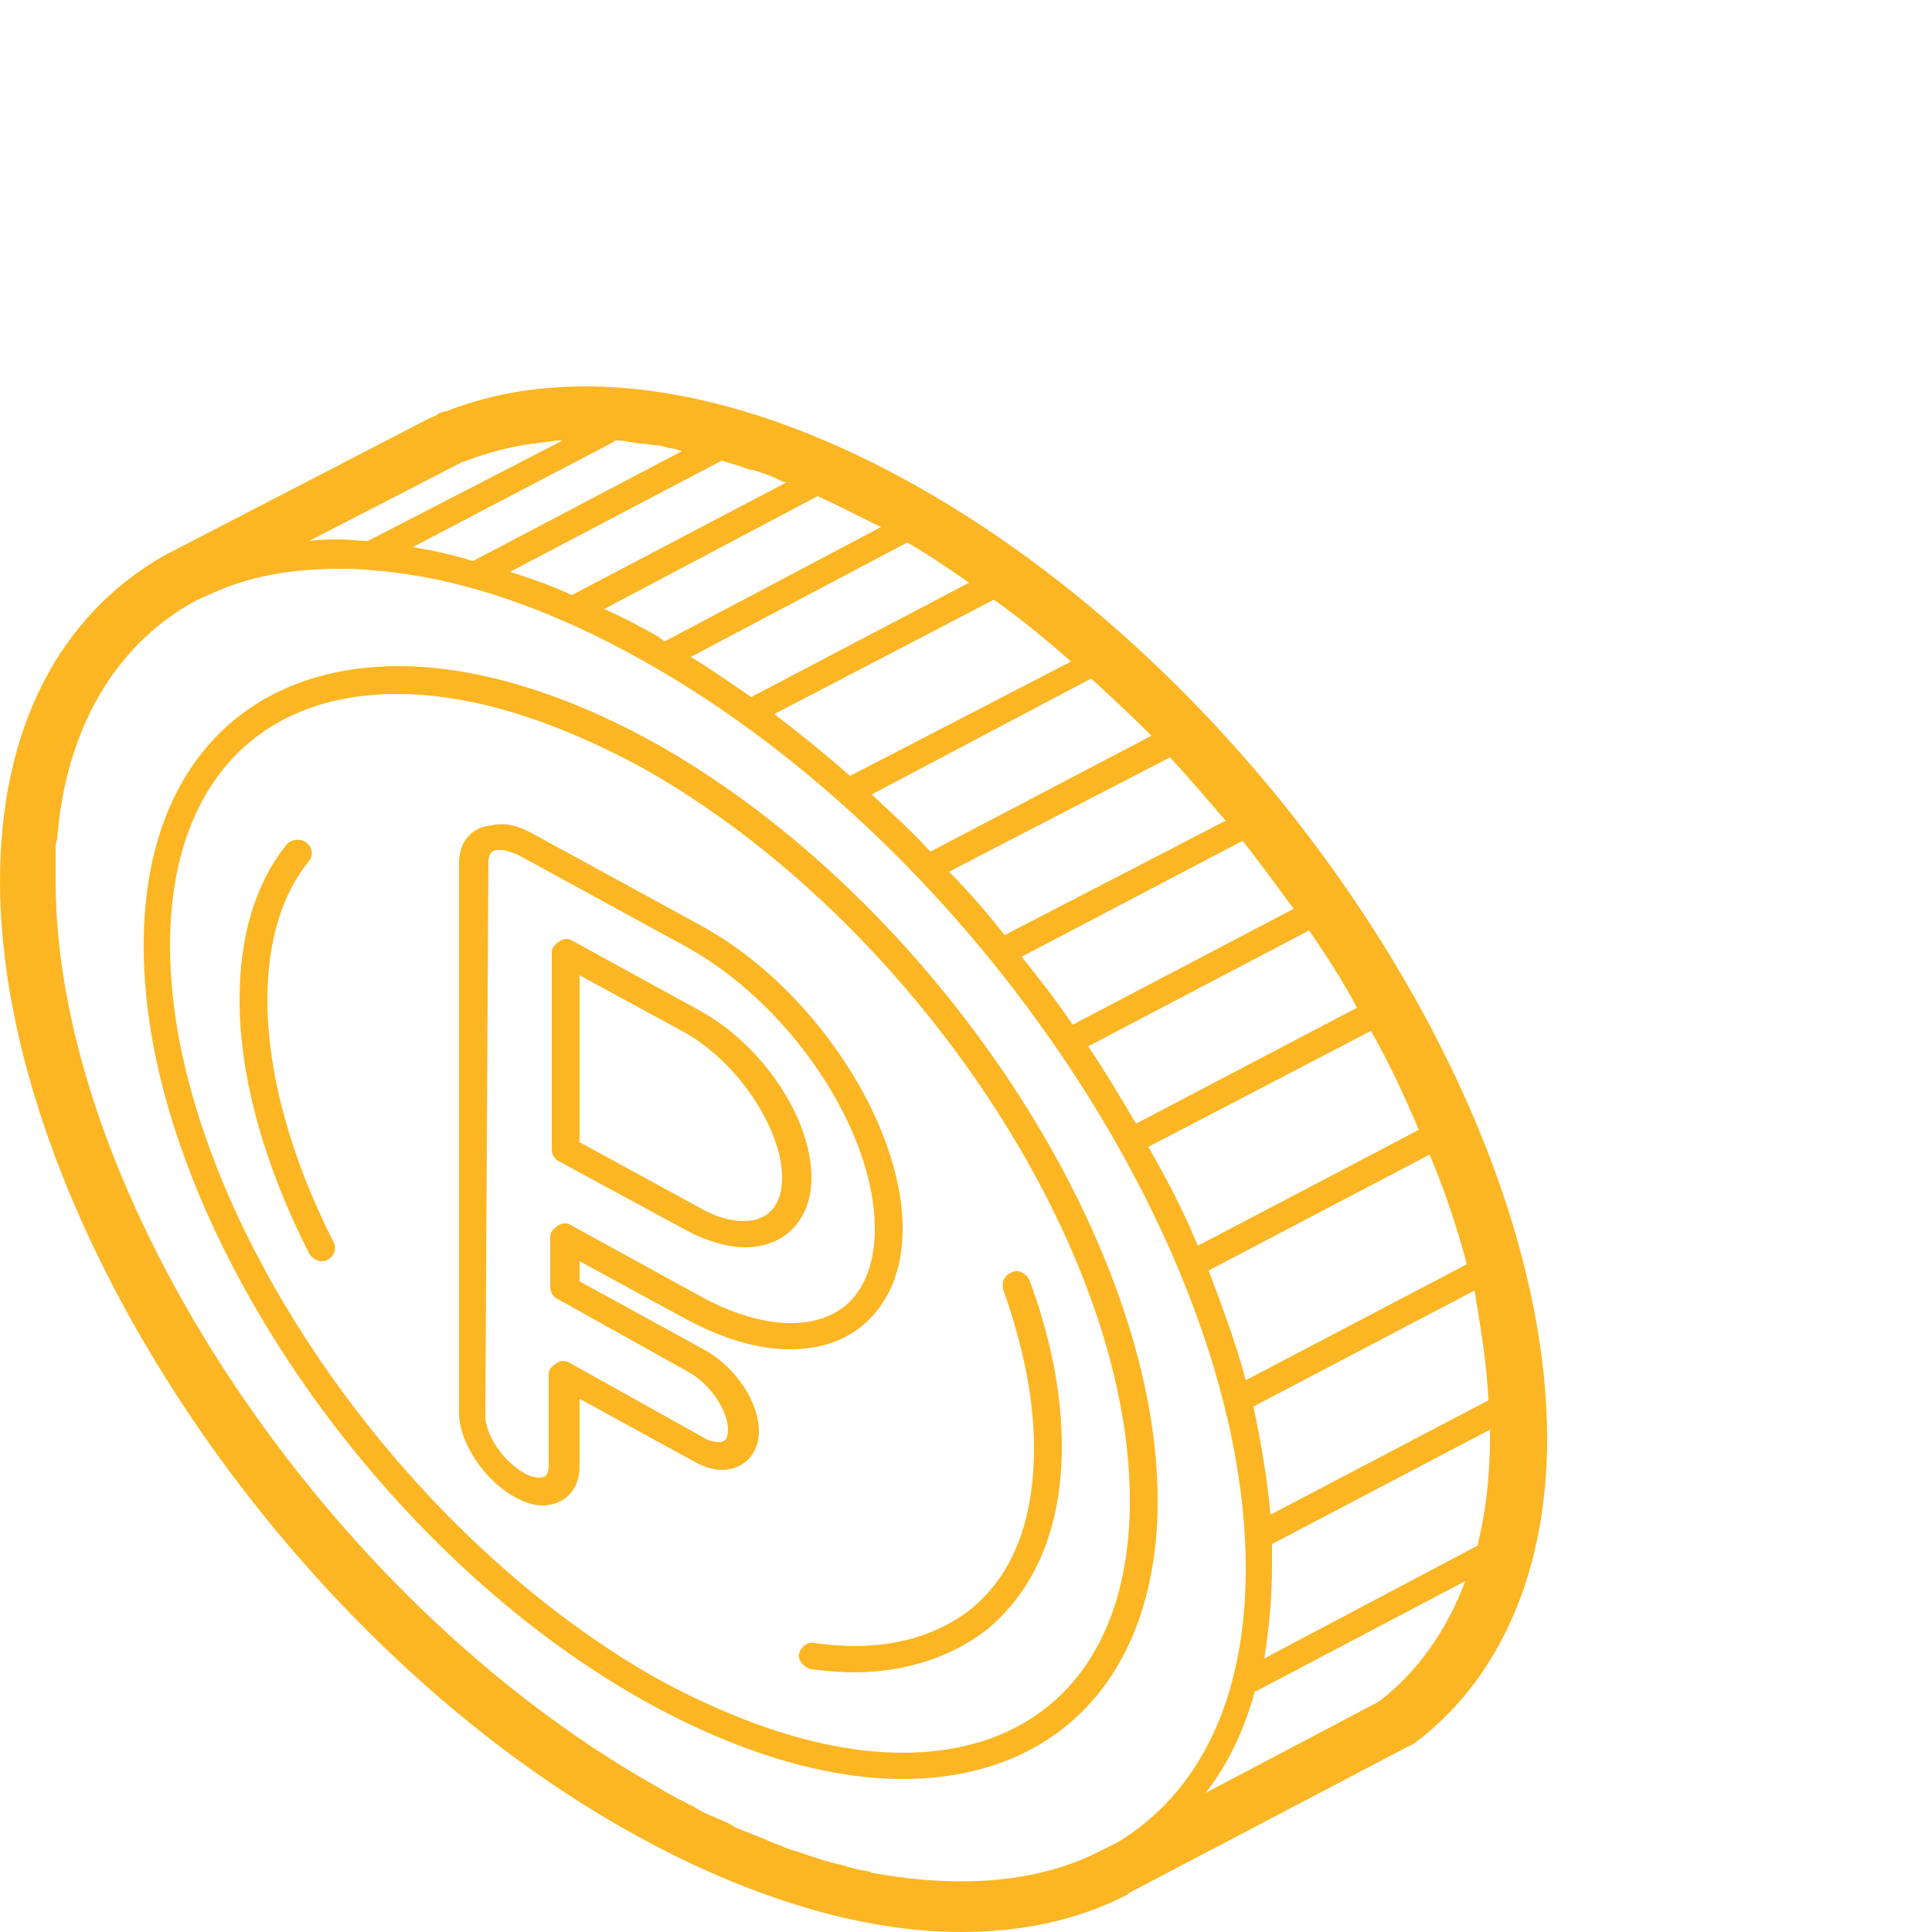 <svg xmlns="http://www.w3.org/2000/svg" viewBox="0 0 125 125"><path d="M25.7 44.9c4.8 0 10.2 1.7 15.9 4.8 17.4 9.8 31.5 31 31.5 47.4 0 10.2-5.5 16.3-14.7 16.3-4.8 0-10.2-1.7-15.9-4.8C25.2 98.8 11 77.5 11 61.2c0-10.2 5.5-16.3 14.7-16.3M41.6 110c5.9 3.3 11.7 5.1 16.8 5.1 10.2 0 16.5-6.9 16.5-18 0-16.9-14.5-38.8-32.3-48.9-5.9-3.3-11.7-5.1-16.8-5.1-10.2 0-16.5 6.9-16.5 18-.1 17 14.5 38.9 32.3 48.9M20 81.1c.2.3.5.5.8.5.1 0 .3 0 .4-.1.4-.2.6-.7.4-1.1-2.8-5.5-4.3-11-4.3-15.7 0-3.7.9-6.8 2.7-9 .3-.4.2-.9-.2-1.2s-1-.2-1.3.2c-2 2.5-3 5.9-3 10 0 5 1.6 10.7 4.5 16.4m32.7 25.2c-.5-.1-.9.3-1 .7s.3.9.8 1c.9.1 1.8.2 2.7.2 3.4 0 6.4-1 8.7-2.8 3.1-2.6 4.8-6.6 4.8-11.8 0-3.4-.7-7-2.1-10.8-.2-.4-.7-.7-1.1-.5-.5.2-.7.6-.6 1.1 1.3 3.7 2 7.1 2 10.3 0 4.7-1.4 8.3-4.2 10.5-2.5 1.9-5.9 2.7-10 2.1M31.6 55.8c0-.7.4-.8.5-.8h.4c.2 0 .5.1 1 .3l10.8 5.9c6.8 3.7 12.3 11.9 12.3 18.3 0 1.9-.5 3.5-1.5 4.6-2 2.1-5.8 2-9.9-.3L37 79.3c-.3-.2-.6-.2-.9 0-.3.2-.5.4-.5.7v3.3c0 .3.2.6.4.7l8.6 4.8c1.4.8 2.5 2.5 2.5 3.7 0 .8-.4.8-.6.8-.3 0-.7-.1-1-.3l-8.6-4.8c-.3-.2-.6-.2-.9 0-.3.2-.5.4-.5.7v5.9c0 .8-.4.8-.6.8-.3 0-.7-.1-1-.3-1.4-.8-2.5-2.5-2.5-3.7l.2-35.8zm1.6 41c.7.4 1.3.6 1.9.6 1.4 0 2.4-1 2.4-2.5v-4.4l7.3 4c.7.4 1.3.6 1.9.6 1.4 0 2.4-1 2.4-2.5 0-1.9-1.5-4.1-3.4-5.2l-8.2-4.5v-1.3l6.8 3.7c2.4 1.3 4.7 2 6.8 2 2.2 0 4-.7 5.3-2.1 1.3-1.4 2-3.3 2-5.7 0-6.9-5.9-15.8-13.2-19.7l-10.8-5.9c-.9-.5-1.8-.7-2.6-.5-1.3.1-2.1 1.1-2.1 2.4v35.8c.1 1.8 1.6 4.1 3.5 5.2m4.3-33.7l6.8 3.7c3.4 1.9 6.3 6.2 6.3 9.4 0 1.8-.9 2.8-2.5 2.8-.9 0-1.9-.3-2.9-.9l-7.7-4.2V63.1zm6.9 16.5c1.3.7 2.7 1.1 3.8 1.1 2.6 0 4.3-1.8 4.3-4.5 0-3.9-3.2-8.6-7.2-10.8l-8.2-4.5c-.3-.2-.6-.2-.9 0-.3.2-.5.4-.5.7v12.8c0 .3.2.6.4.7l8.3 4.5zm36.8 29.8c.1 0 .2 0 .3-.1l13.3-7c-1.2 3.2-3.1 5.9-5.6 7.8L78 116c1.5-1.9 2.5-4.1 3.2-6.6m11.3-34.7c1 2.4 1.8 4.8 2.4 7.1l-14.3 7.5c-.6-2.3-1.5-4.7-2.4-7.1l14.3-7.5zm-3.8-8c1.2 2.1 2.2 4.3 3.1 6.4l-14.3 7.5c-.9-2.2-2-4.3-3.2-6.4l14.4-7.5zm-4-6.5c1.1 1.6 2.2 3.3 3.1 5l-14.3 7.5c-1-1.7-2-3.4-3.1-5l14.3-7.5zm-4.3-5.8c1.1 1.4 2.2 2.9 3.3 4.4l-14.3 7.5c-1-1.5-2.1-2.9-3.3-4.4l14.3-7.5zm1.9 46.9v-1.4l14.1-7.4v.6c0 2.5-.3 4.8-.8 6.9l-13.8 7.3c.3-1.9.5-3.9.5-6m14-10.7L82.2 98c-.2-2.3-.6-4.6-1.1-7l14.3-7.5c.4 2.4.8 4.8.9 7.1M75.7 49c1.2 1.3 2.4 2.7 3.6 4.1L65 60.5c-1.1-1.4-2.3-2.8-3.6-4.1L75.7 49zm-5.1-5.1c1.3 1.2 2.6 2.4 3.9 3.7l-14.3 7.5c-1.2-1.3-2.5-2.5-3.8-3.7l14.2-7.5zm-6.3-5.1c1.7 1.2 3.4 2.6 5 4L55 50.2c-1.6-1.4-3.2-2.7-4.9-4l14.2-7.4zm-5.6-3.7c1.4.8 2.7 1.7 4 2.6l-14.1 7.4c-1.3-.9-2.6-1.8-3.9-2.6l14-7.4zm-5.8-3c1.3.6 2.7 1.3 4.1 2l-14 7.4c-.1-.1-.3-.2-.4-.3-1.2-.7-2.4-1.3-3.5-1.8l13.8-7.3zm-6.2-2.3l.3.1c.3.1.7.2 1 .3.2.1.5.2.7.2.4.1.8.3 1.2.4.1.1.3.1.4.2.2.1.4.2.6.2L37 38.5c-1.3-.6-2.7-1.1-4-1.5l13.7-7.2zm-6.9-1.3c.3 0 .6 0 .9.1.3 0 .5.1.8.1.3 0 .6.1.9.1.3 0 .6.1.9.2.3 0 .6.1.8.2l-13.5 7.1c-1.3-.4-2.6-.7-3.9-.9l12.8-6.7c.2-.1.2-.1.3-.2m-9.6 1.3c1.3-.5 2.8-.9 4.3-1.1h.1c.5-.1.9-.1 1.4-.2h.4L23.8 35c-.6 0-1.2-.1-1.8-.1-.7 0-1.3 0-2 .1l9.7-5s.1 0 .1-.1c.1 0 .2 0 .4-.1-.1 0-.1 0 0 0M3.6 55c0-.2 0-.5.1-.7 0-.4.1-.7.1-1.1.8-6.6 3.9-11.6 8.8-14.3 0 0 .1 0 .1-.1h.1l.9-.4c2.4-1.1 5.1-1.6 8.3-1.6.6 0 1.3 0 2 .1h.1c5.4.4 11.4 2.4 17.6 5.9 21.5 12.1 38.9 38.4 38.9 58.7 0 8.4-3 14.5-8.3 17.7l-1 .5c-4 2.1-9.1 2.5-14.7 1.5-.1 0-.2 0-.3-.1-.6-.1-1.1-.2-1.7-.4-.1 0-.3-.1-.4-.1-.9-.2-1.7-.5-2.6-.8-.4-.1-.7-.2-1.1-.4-.3-.1-.6-.2-1-.4l-1.5-.6c-.3-.1-.5-.2-.8-.4-.6-.3-1.2-.5-1.8-.8-.2-.1-.3-.2-.5-.3-.8-.4-1.6-.8-2.4-1.3C21 103.5 3.6 77.2 3.6 57v-2m37.1 63.5c7.5 4.2 14.9 6.5 21.5 6.5 4 0 7.6-.8 10.7-2.4 0 0 .1 0 .1-.1l18.1-9.5c.1 0 .1-.1.2-.1s.1-.1.2-.1c5.5-4.1 8.6-11.1 8.6-19.7 0-21.3-18.2-48.9-40.7-61.6-7.6-4.3-15-6.5-21.5-6.5-3.2 0-6.2.5-9 1.6-.2 0-.4.1-.6.2l-.1.1c-.1 0-.2.1-.3.1l-17 8.8c-.1 0-.1.1-.2.1C3.8 39.8 0 47.2 0 57c0 21.3 18.2 48.9 40.7 61.5" fill="#fcb623"/></svg>
